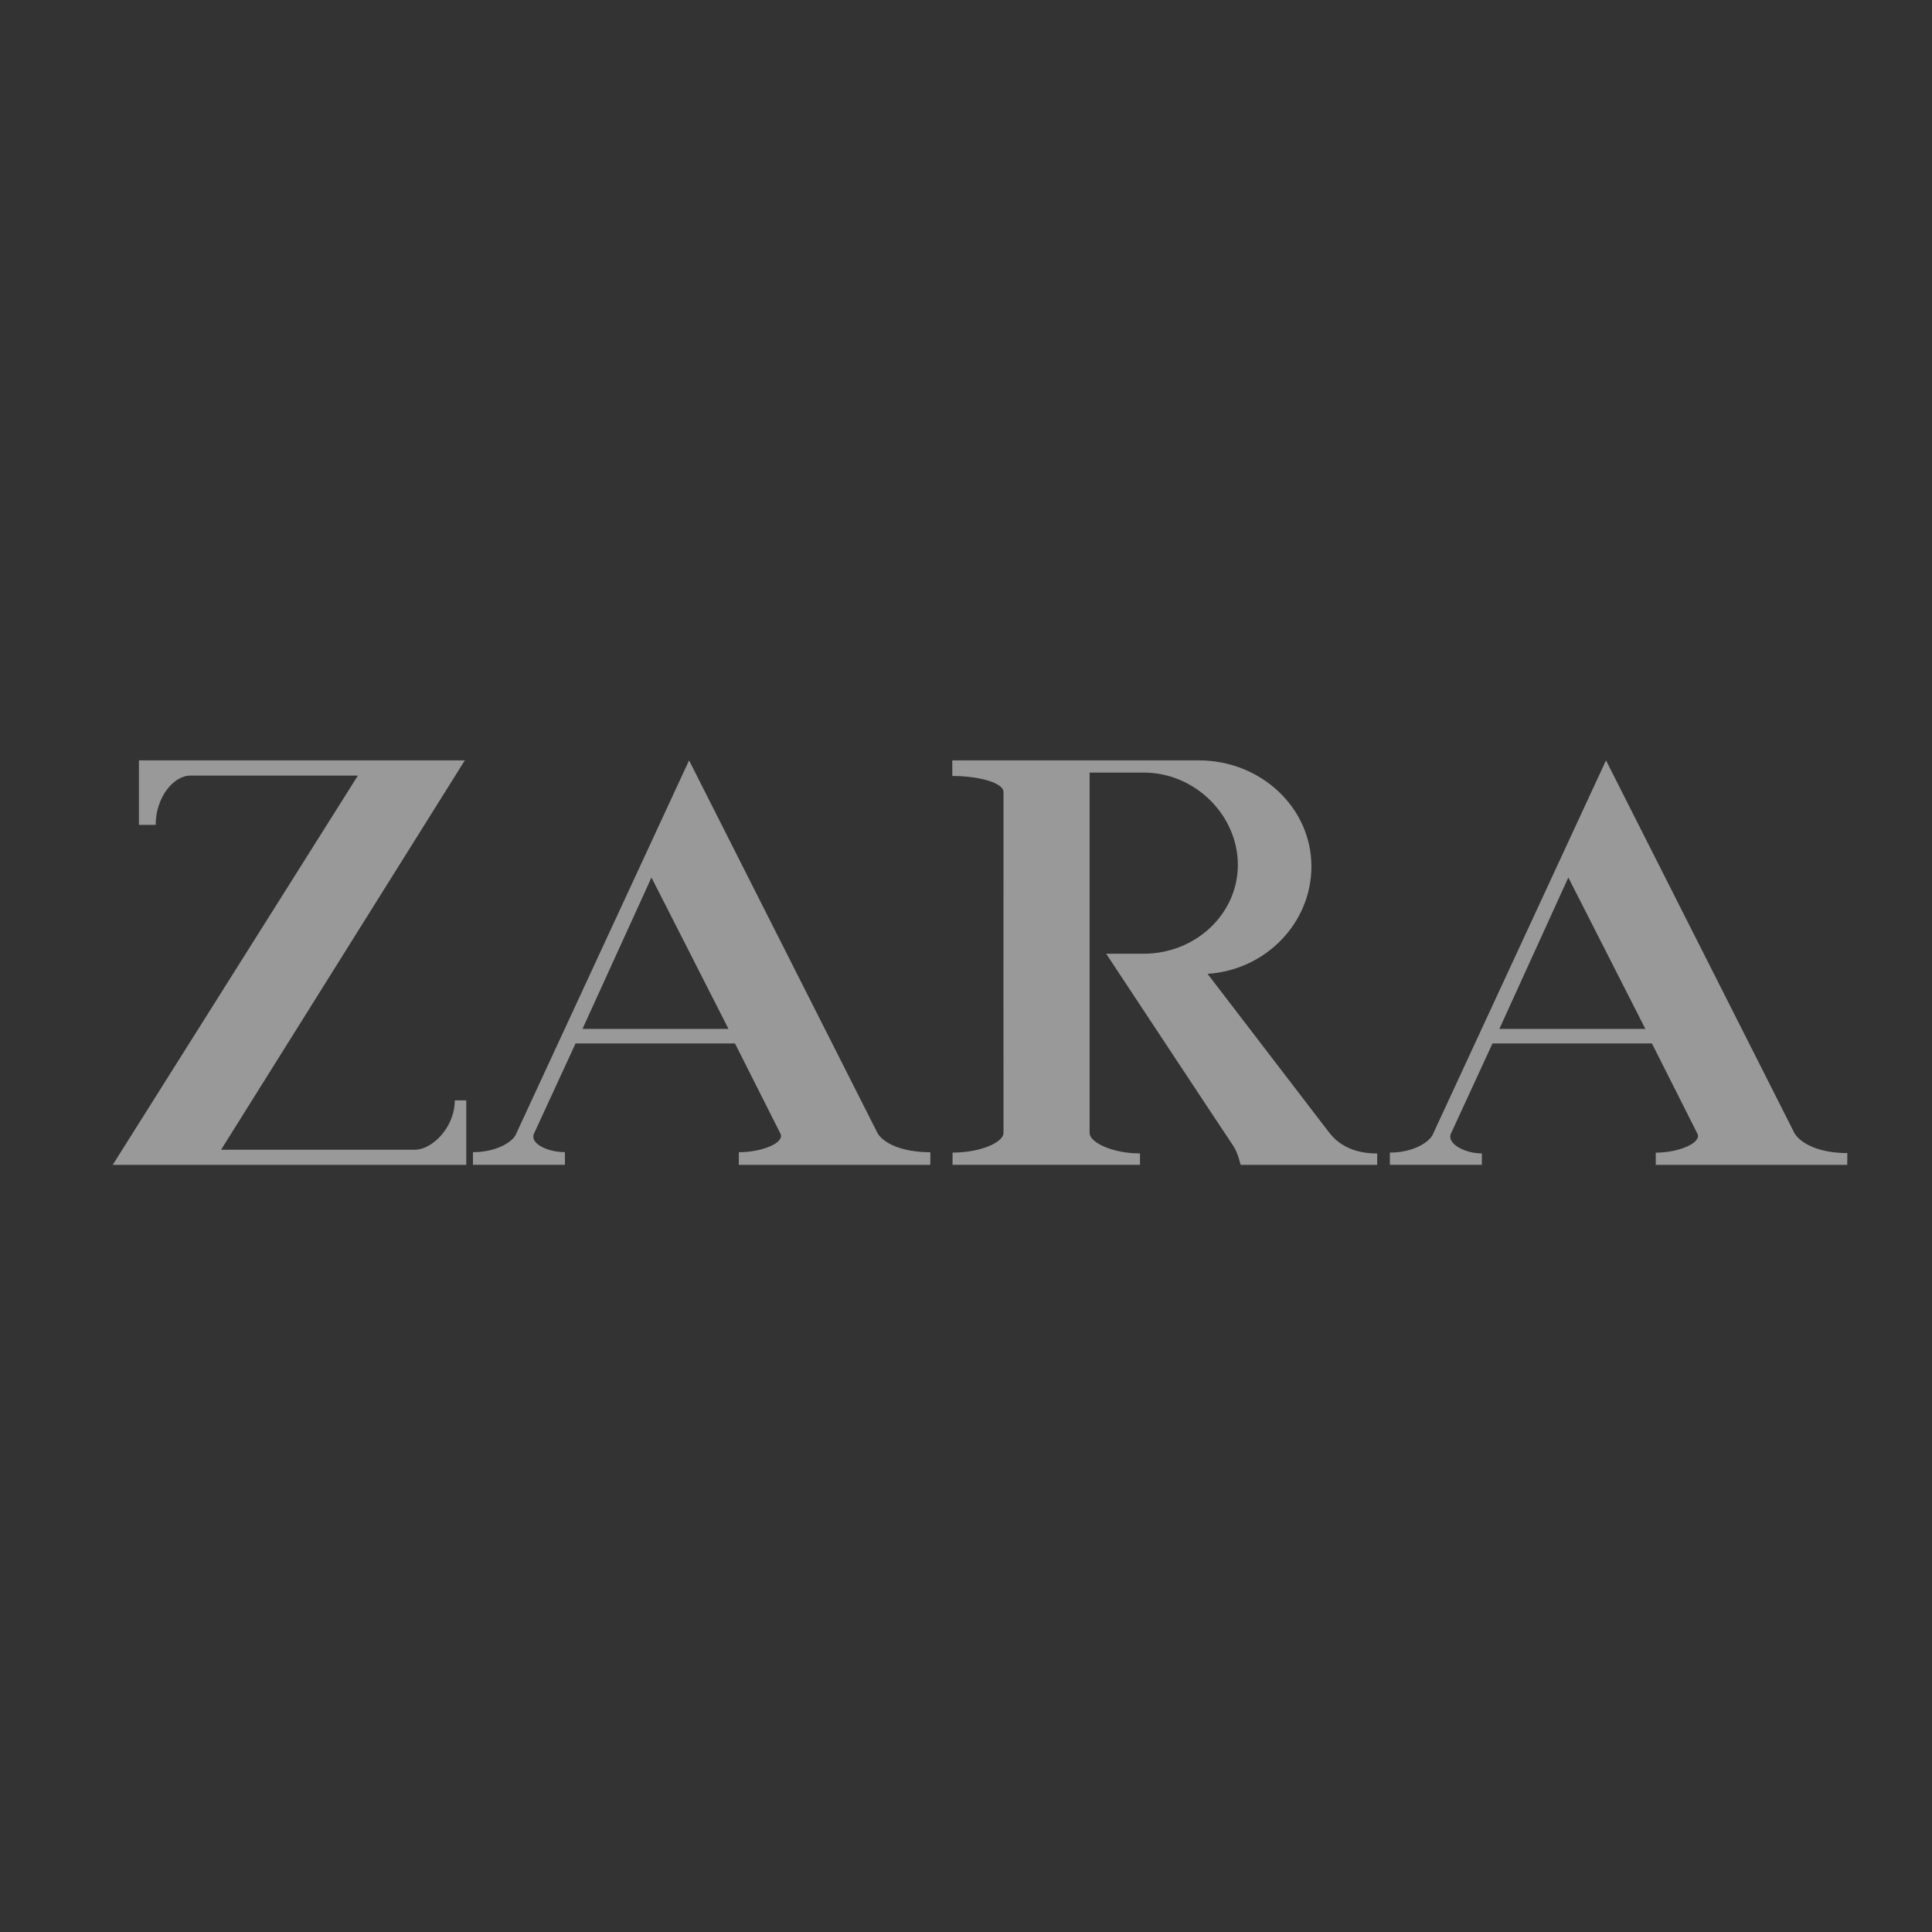 <?xml version="1.0" encoding="UTF-8"?> <svg xmlns="http://www.w3.org/2000/svg" width="95" height="95" viewBox="0 0 95 95" fill="none"><rect x="0" y="0" width="95" height="95" fill="#333333" stroke="none"/> <path d="M22.362 54.106C22.362 55.447 21.242 56.535 20.4 56.535H10.871L22.856 37.389H6.832V40.562H7.654C7.654 39.221 8.521 38.136 9.367 38.136H17.599L5.542 57.279H22.928V54.106H22.362Z" fill="white" fill-opacity="0.5"></path> <path d="M88.243 55.73L78.97 37.389L70.472 55.743C70.322 56.146 69.507 56.675 68.343 56.675V57.275H72.867V56.716C72.028 56.716 71.13 56.238 71.345 55.74L73.389 51.308H81.229L83.457 55.73C83.712 56.177 82.58 56.678 81.416 56.678V57.279H90.832L90.836 56.699C89.41 56.699 88.54 56.211 88.243 55.73ZM73.727 50.592L77.118 43.148L80.905 50.592H73.727Z" fill="white" fill-opacity="0.5"></path> <path d="M46.826 38.157C48.205 38.157 49.344 38.511 49.344 38.941C49.344 42.353 49.337 55.709 49.344 55.709C49.344 56.166 48.222 56.675 46.84 56.675L46.837 57.275H56.055V56.716C54.687 56.716 53.578 56.17 53.578 55.713V37.989H56.236C58.794 37.989 60.868 40.115 60.868 42.527C60.868 44.939 58.794 46.897 56.232 46.897H54.393C54.393 46.897 60.623 56.33 60.633 56.33C60.879 56.688 61.002 57.279 61.002 57.279H67.719V56.719C66.426 56.719 65.75 56.184 65.375 55.713L59.378 47.886C62.257 47.695 64.485 45.369 64.485 42.605C64.485 39.719 62.005 37.389 58.944 37.389H46.826V38.157Z" fill="white" fill-opacity="0.5"></path> <path d="M43.156 55.73L33.883 37.389L25.384 55.743C25.234 56.146 24.416 56.654 23.256 56.654V57.275H27.779V56.654C26.94 56.654 26.039 56.238 26.258 55.74L28.301 51.308H36.141L38.369 55.73C38.621 56.177 37.492 56.658 36.329 56.658V57.279H45.745L45.748 56.658C44.322 56.654 43.452 56.211 43.156 55.73ZM28.642 50.592L32.034 43.148L35.821 50.592H28.642Z" fill="white" fill-opacity="0.5"></path> </svg> 